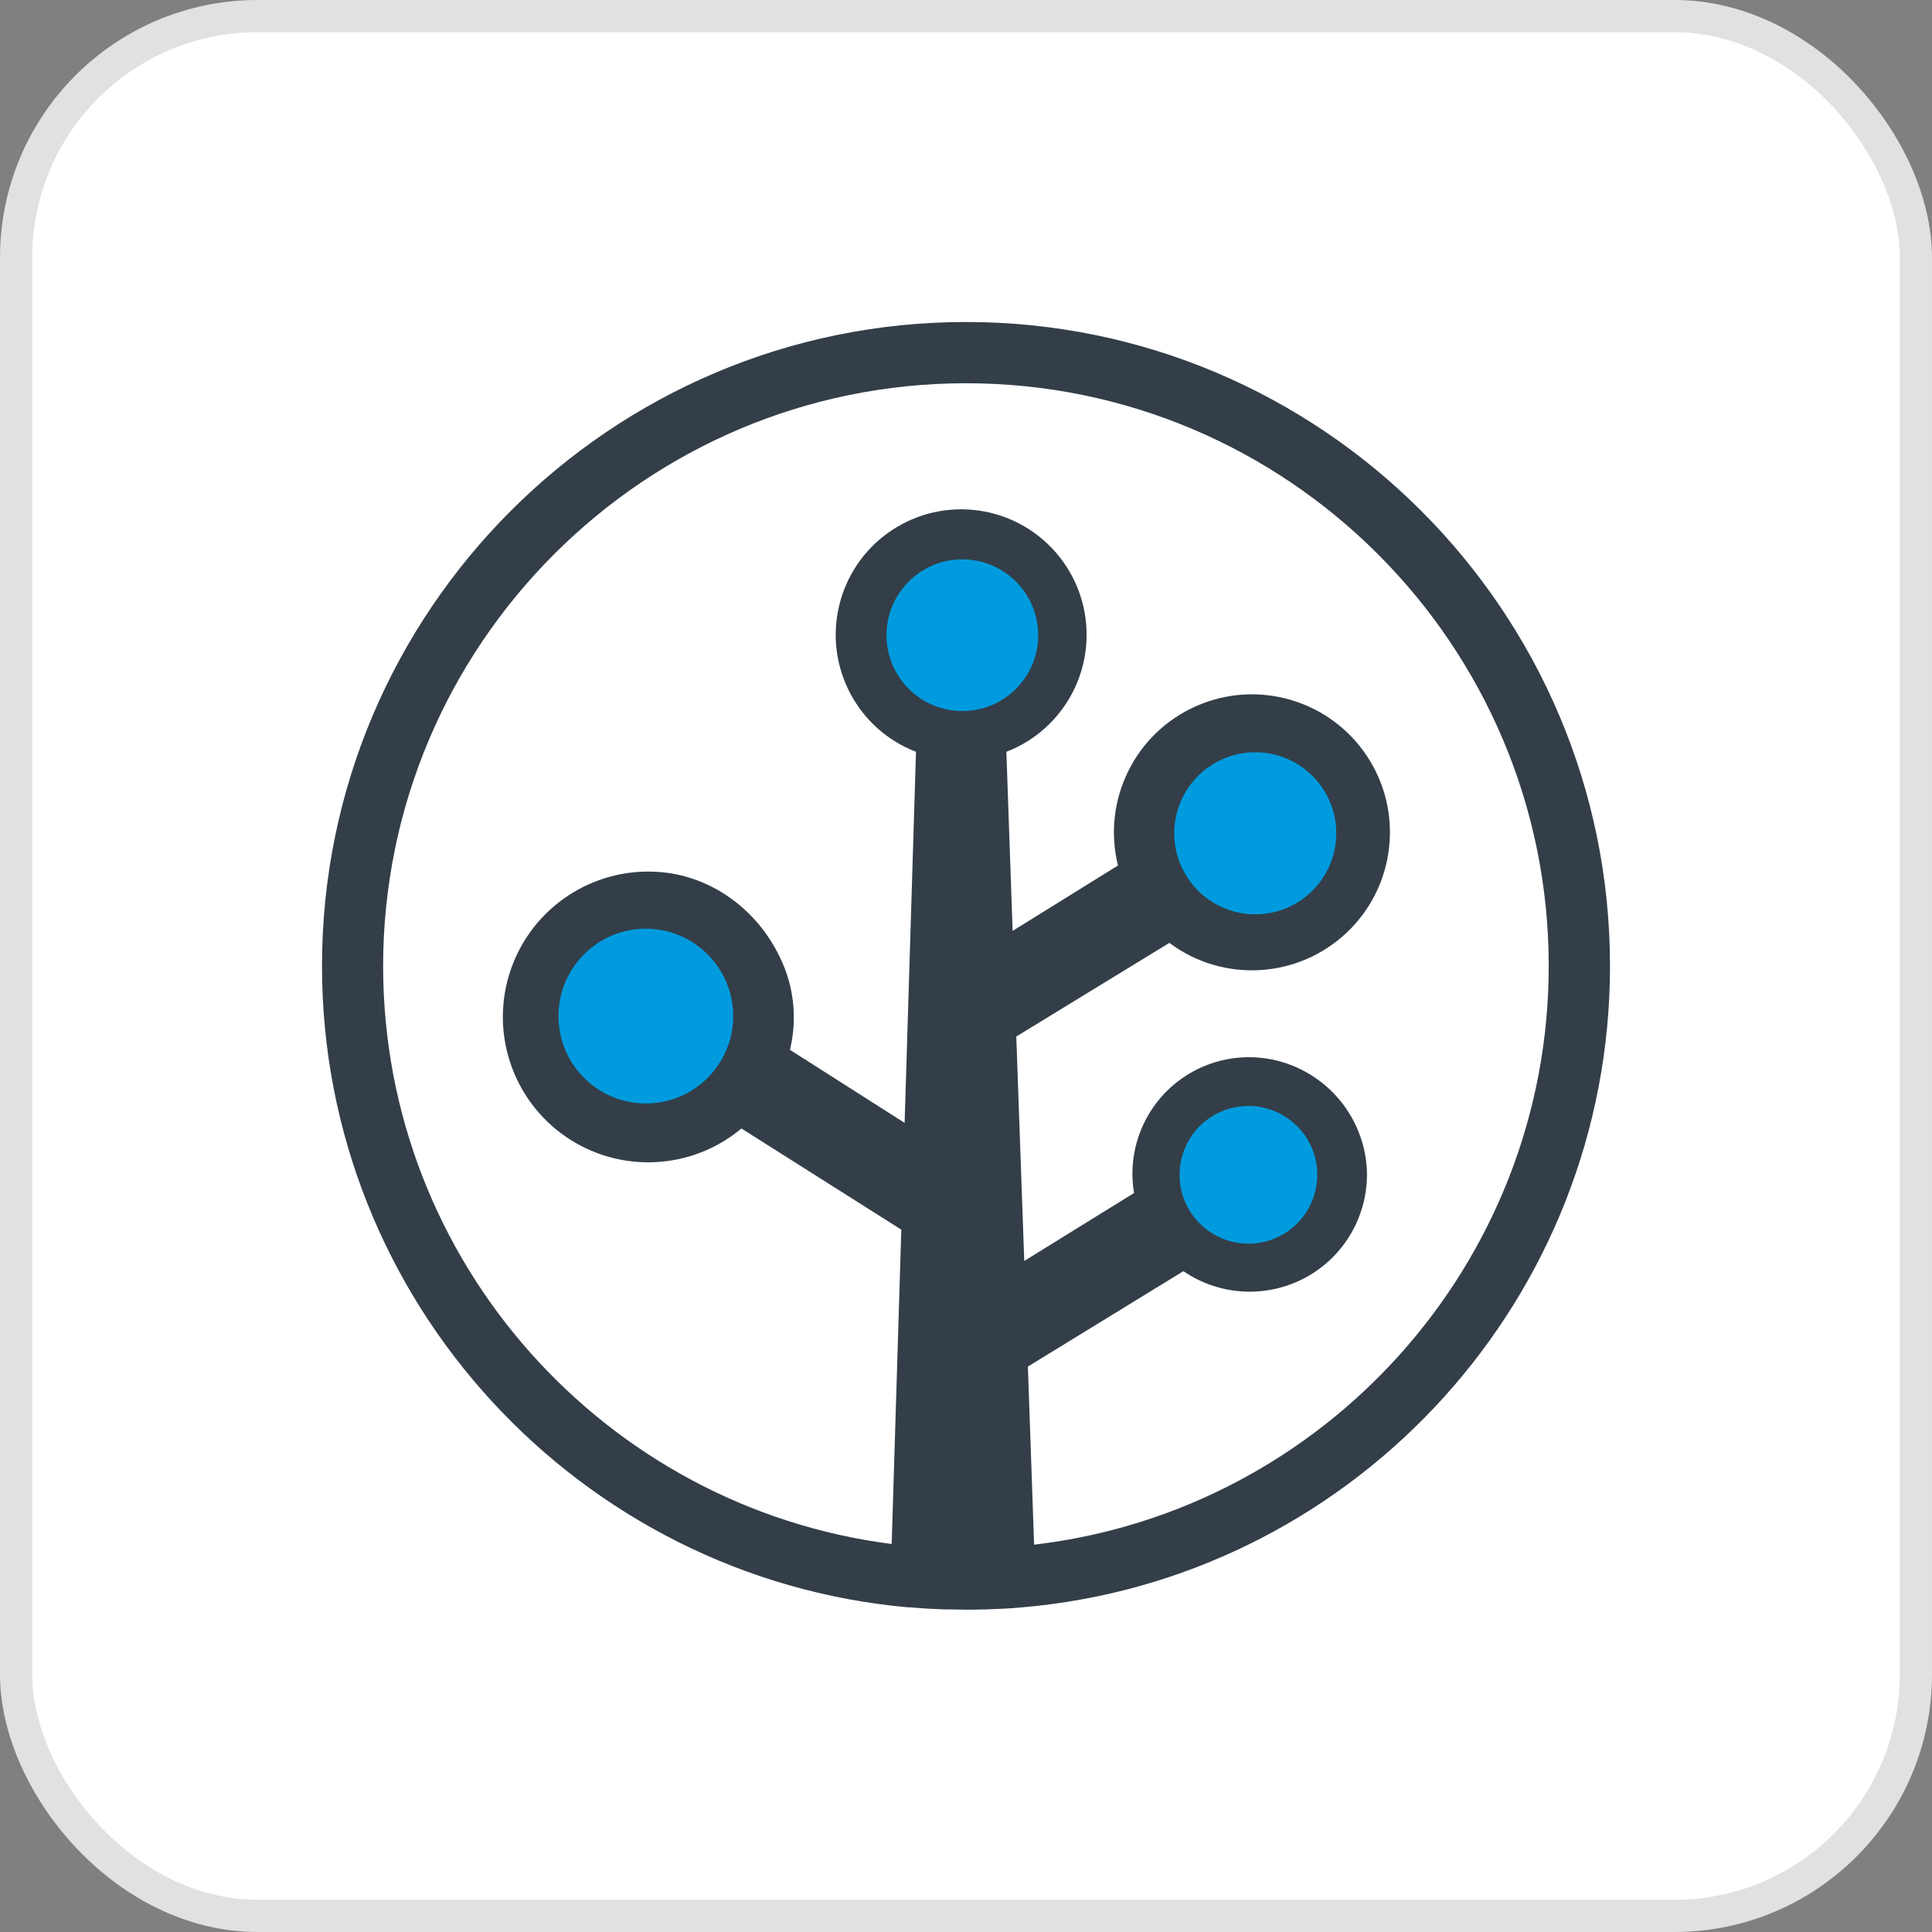 <svg width="60" height="60" viewBox="0 0 60 60" fill="none" xmlns="http://www.w3.org/2000/svg">
<rect x="0" y="0" width="60" height="60" fill="#808080" stroke="none"/>
<rect x="0.5" y="0.5" width="59" height="59" rx="7.5" fill="white"/>
<rect x="0.5" y="0.5" width="59" height="59" rx="7.5" stroke="#E1E1E1"/>
<g clip-path="url(#clip0_5158_8518)">
<path d="M50 29.999C50 18.969 41.028 10 30.001 10C18.973 10 10 18.969 10 29.999C10 40.42 18.011 49.004 28.199 49.917H28.248C28.415 49.931 28.582 49.944 28.75 49.954L28.847 49.96C28.999 49.969 29.153 49.976 29.31 49.981H29.432C29.621 49.981 29.81 49.99 30.002 49.99C30.193 49.99 30.363 49.99 30.543 49.982H30.619C30.778 49.977 30.936 49.971 31.094 49.962H31.125C31.48 49.943 31.833 49.913 32.183 49.875C42.187 48.79 50 40.29 50 29.999ZM32.115 47.971L31.922 42.44L36.752 39.477C37.883 40.251 39.352 40.326 40.556 39.67C41.758 39.013 42.491 37.737 42.451 36.367C42.374 34.449 40.837 32.911 38.918 32.834C37.831 32.795 36.784 33.247 36.067 34.064C35.35 34.882 35.038 35.979 35.218 37.051L31.809 39.16L31.562 32.19L36.316 29.282C37.986 30.53 40.311 30.394 41.825 28.962C43.34 27.529 43.603 25.215 42.451 23.479C41.298 21.742 39.063 21.087 37.155 21.926C35.247 22.765 34.219 24.855 34.72 26.879L31.448 28.91L31.254 23.348C32.811 22.746 33.812 21.219 33.742 19.551C33.661 17.607 32.157 16.02 30.22 15.835C28.282 15.651 26.506 16.924 26.058 18.819C25.611 20.713 26.631 22.647 28.447 23.348L28.094 34.872L24.532 32.603C24.77 31.632 24.656 30.608 24.212 29.712C23.499 28.23 22.063 27.18 20.425 27.077C18.4 26.945 16.535 28.181 15.868 30.098C15.2 32.015 15.895 34.142 17.564 35.296C19.234 36.45 21.469 36.348 23.026 35.046L27.991 38.188L27.692 47.95C18.802 46.816 11.898 39.199 11.898 29.999C11.905 20.022 20.022 11.902 30.001 11.902C39.979 11.902 48.097 20.02 48.097 29.998C48.097 39.262 41.1 46.92 32.115 47.971Z" fill="#333E48"/>
<path d="M29.886 17.371C31.187 17.372 32.241 18.426 32.242 19.727C32.242 21.028 31.187 22.082 29.886 22.082C28.585 22.082 27.531 21.028 27.531 19.727C27.531 18.426 28.585 17.371 29.886 17.371ZM38.767 34.346C39.947 34.346 40.905 35.299 40.909 36.479C40.911 37.344 40.392 38.126 39.594 38.459C38.795 38.792 37.874 38.611 37.261 38C36.648 37.39 36.464 36.47 36.793 35.67C37.123 34.87 37.902 34.347 38.767 34.346ZM40.085 28.142C38.836 28.749 37.33 28.23 36.721 26.981C36.274 26.066 36.424 24.972 37.099 24.21C37.773 23.448 38.841 23.167 39.804 23.499C40.766 23.831 41.434 24.71 41.495 25.726C41.557 26.742 41.001 27.696 40.085 28.142ZM20.056 28.841C21.555 28.843 22.77 30.058 22.771 31.556C22.77 33.055 21.555 34.269 20.057 34.269C18.559 34.269 17.344 33.054 17.344 31.556C17.343 30.057 18.558 28.842 20.056 28.841Z" fill="#009BDE"/>
</g>
<defs>
<clipPath id="clip0_5158_8518">
<rect width="40" height="40" fill="white" transform="translate(10 10)"/>
</clipPath>
</defs>
</svg>
